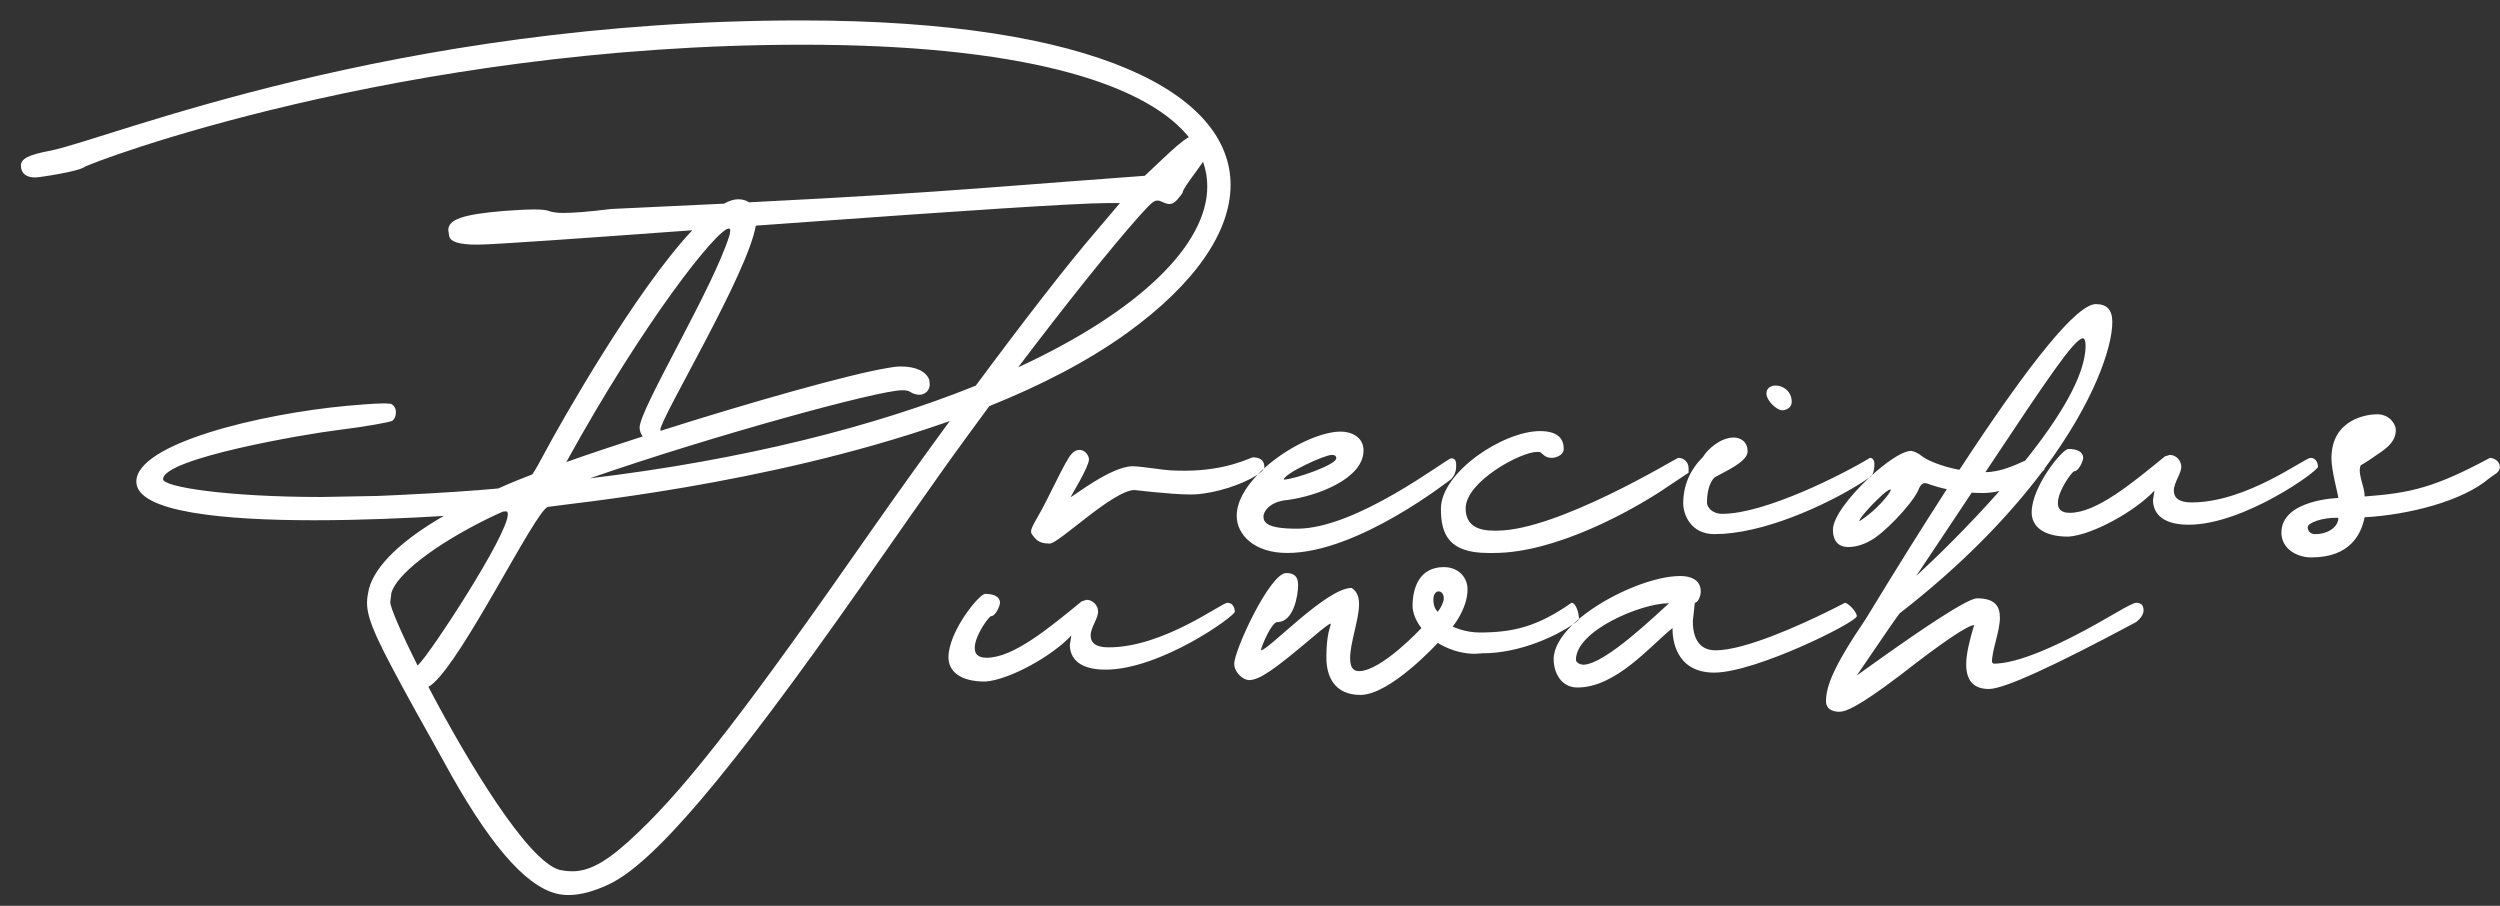 <?xml version="1.0" encoding="UTF-8"?>
<svg width="69px" height="25px" viewBox="0 0 69 25" version="1.1" xmlns="http://www.w3.org/2000/svg" xmlns:xlink="http://www.w3.org/1999/xlink">
    <rect x="0" y="0" width="69" height="25" fill="#333333" stroke="none"/>
    <title>Combined Shape</title>
    <g id="Page-1" stroke="none" stroke-width="1" fill="none" fill-rule="evenodd">
        <path d="M22.11,0.564 C30.3,0.564 33.964,2.602 33.964,5.104 C33.964,6.402 32.979,7.838 31.106,9.191 C30.006,9.984 28.696,10.65 27.305,11.209 C26.894,11.766 26.593,12.179 26.304,12.579 L26.11,12.849 C25.561,13.618 24.983,14.449 23.72,16.254 C20.11,21.395 18.032,23.842 16.788,24.416 C16.378,24.607 16.009,24.703 15.694,24.703 C15.571,24.703 15.462,24.689 15.353,24.662 C14.478,24.443 13.452,23.24 12.222,20.971 C12.044,20.656 11.716,20.055 11.483,19.645 C10.444,17.758 10.13,17.129 10.13,16.637 C10.13,16.5 10.157,16.377 10.185,16.24 C10.365,15.603 11.076,14.919 12.247,14.24 C11.26,14.3 9.966,14.359 8.684,14.359 C6.196,14.359 3.763,14.141 3.763,13.293 C3.763,12.24 7.194,11.42 9.573,11.201 C9.737,11.188 10.311,11.133 10.612,11.133 C10.694,11.133 10.762,11.146 10.79,11.146 C10.886,11.188 10.927,11.283 10.927,11.379 C10.927,11.475 10.899,11.557 10.831,11.611 C10.776,11.652 10.093,11.775 9.313,11.871 C8.425,11.98 4.501,12.65 4.501,13.225 C4.501,13.443 6.292,13.717 8.862,13.717 L10.393,13.689 C10.468,13.686 10.542,13.683 10.617,13.68 L11.069,13.659 C12.09,13.61 13.105,13.543 13.751,13.482 C13.845,13.44 13.941,13.398 14.04,13.355 C14.225,13.276 14.444,13.189 14.691,13.094 C14.779,12.964 14.88,12.786 15.001,12.555 C15.5,11.618 17.544,8.02 19.107,6.355 C16.114,6.573 13.611,6.752 13.179,6.752 C12.646,6.752 12.44,6.67 12.399,6.52 L12.372,6.355 C12.372,6.055 12.769,5.918 13.903,5.822 C14.272,5.795 14.546,5.781 14.737,5.781 C14.956,5.781 15.093,5.795 15.188,5.836 C15.284,5.863 15.394,5.877 15.558,5.877 C15.804,5.877 16.2,5.85 16.87,5.768 C18.037,5.715 19.065,5.666 19.982,5.621 C20.124,5.542 20.256,5.5 20.374,5.5 C20.49,5.5 20.592,5.528 20.673,5.584 C23.673,5.434 25.404,5.318 27.005,5.199 L27.366,5.172 L27.546,5.158 L27.907,5.131 C27.967,5.126 28.027,5.121 28.088,5.117 L28.454,5.089 C28.761,5.065 29.077,5.041 29.407,5.016 L31.595,4.852 L32.06,4.414 C32.415,4.077 32.643,3.879 32.812,3.785 L32.757,3.718 C31.501,2.258 28.107,1.234 22.165,1.234 C11.009,1.234 2.464,4.502 2.327,4.611 C2.163,4.734 1.083,4.898 0.973,4.898 C0.727,4.898 0.577,4.789 0.577,4.57 C0.577,4.379 0.796,4.27 1.384,4.16 C3.024,3.832 10.845,0.564 22.11,0.564 Z M26.213,11.62 L26.012,11.691 C21.079,13.401 15.66,13.901 15.124,13.99 C14.951,14.029 14.342,15.131 13.673,16.29 L13.402,16.755 C12.796,17.788 12.182,18.76 11.824,18.958 C12.908,21.027 14.556,23.754 15.435,24.006 C15.558,24.033 15.681,24.047 15.804,24.047 C16.31,24.047 16.829,23.732 17.622,22.967 C19.017,21.641 20.698,19.453 24.021,14.682 C24.728,13.672 25.477,12.626 26.213,11.62 Z M57.849,8.393 C58.15,8.393 58.3,8.557 58.3,8.885 C58.3,9.596 57.787,11.105 56.426,12.937 L56.427,12.951 C56.427,12.964 56.405,12.988 56.365,13.02 C55.453,14.23 54.175,15.576 52.435,16.924 C52.406,16.963 52.387,16.987 52.37,17.009 L52.349,17.037 C52.273,17.139 52.148,17.324 51.246,18.646 L51.246,18.645 L51.487,18.472 C53.226,17.223 54.241,16.572 54.533,16.517 L54.568,16.514 C55.06,16.514 55.197,16.732 55.197,17.047 C55.197,17.43 54.978,17.936 54.978,18.277 L55.019,18.318 C55.675,18.318 56.796,17.854 58.382,16.924 C58.71,16.732 58.902,16.637 58.956,16.637 C59.093,16.637 59.162,16.705 59.162,16.842 C59.162,16.951 59.093,17.061 58.956,17.17 C56.66,18.4 55.306,19.016 54.896,19.016 C54.445,19.016 54.267,18.756 54.267,18.332 C54.267,18.045 54.363,17.662 54.486,17.252 C54.322,17.252 53.638,17.703 52.449,18.633 C51.259,19.535 50.931,19.645 50.767,19.645 C50.548,19.645 50.398,19.549 50.398,19.357 C50.398,18.975 50.562,18.455 51.492,17.088 C52.315,15.734 53.062,14.539 53.732,13.501 C53.54,13.461 53.394,13.415 53.295,13.382 L53.194,13.347 C53.169,13.339 53.153,13.334 53.145,13.334 C53.036,13.334 52.995,13.402 52.927,13.566 C52.735,13.949 51.97,14.756 51.6,14.934 C51.409,15.043 51.19,15.098 51.013,15.098 C50.657,15.098 50.589,14.824 50.589,14.619 C50.589,14.284 51.039,13.707 51.54,13.231 L51.59,13.183 L51.611,13.17 L51.649,13.14 L51.663,13.116 C52.045,12.773 52.435,12.504 52.665,12.454 L52.735,12.445 C52.817,12.445 52.954,12.514 53.036,12.582 C53.134,12.67 53.529,12.865 54.079,12.967 C56.077,9.917 57.333,8.393 57.849,8.393 Z M43.397,17.245 C42.996,17.517 41.992,18.031 40.914,18.031 L40.709,18.045 C40.121,18.045 39.684,17.744 39.684,17.744 C39.684,17.744 38.371,19.18 37.551,19.18 C36.813,19.18 36.608,18.646 36.608,18.154 C36.608,17.457 36.731,17.293 36.731,17.211 C36.69,17.211 36.526,17.334 36.238,17.58 C35.172,18.482 34.762,18.77 34.475,18.77 C34.311,18.77 34.065,18.564 34.065,18.318 C34.065,17.949 35.049,15.816 35.5,15.816 C35.705,15.816 35.828,15.898 35.828,16.145 C35.828,16.432 35.705,17.17 35.254,17.17 C35.09,17.17 34.803,17.867 34.803,17.949 C35.008,17.949 36.608,16.227 37.305,16.227 C37.428,16.309 37.51,16.432 37.51,16.678 C37.51,17.088 37.264,17.744 37.264,18.154 C37.264,18.359 37.305,18.523 37.51,18.523 C38.125,18.523 39.233,17.334 39.233,17.334 C39.233,17.334 38.987,17.047 38.987,16.719 C38.987,16.268 39.151,15.652 39.848,15.652 C40.258,15.652 40.504,15.939 40.504,16.268 C40.504,16.801 40.094,17.293 40.094,17.293 C40.094,17.293 40.422,17.457 40.832,17.457 C41.776,17.457 42.432,17.293 43.375,16.637 C43.498,16.637 43.58,16.924 43.58,17.088 L43.58,17.082 L43.488,17.162 L43.413,17.232 L43.461,17.2 C43.538,17.143 43.58,17.103 43.58,17.088 L43.58,17.082 L43.615,17.053 C44.355,16.443 45.493,15.955 46.24,15.903 L46.367,15.898 C46.818,15.898 46.941,16.117 46.941,16.322 C46.941,16.486 46.846,16.637 46.777,16.637 L46.722,17.143 C46.722,17.512 46.832,17.949 47.351,17.949 C48.161,17.949 49.693,17.248 50.459,16.871 L50.674,16.764 C50.829,16.685 50.92,16.637 50.92,16.637 C51.002,16.637 51.248,16.883 51.248,17.006 C51.248,17.17 48.459,18.564 47.31,18.564 C46.23,18.564 46.162,17.607 46.162,17.375 L46.162,17.334 C45.547,17.826 44.603,18.975 43.537,18.975 C43.086,18.975 42.881,18.564 42.881,18.195 C42.881,17.891 43.072,17.573 43.371,17.274 L43.412,17.233 Z M27.19,16.391 C27.436,16.391 27.6,16.473 27.6,16.637 C27.6,16.719 27.477,17.006 27.354,17.006 C27.299,17.006 26.903,17.539 26.903,17.881 C26.903,18.045 26.985,18.154 27.231,18.154 C27.969,18.154 28.954,17.334 29.856,16.596 L29.993,16.555 C30.143,16.555 30.307,16.691 30.307,16.883 C30.307,17.074 30.102,17.32 30.102,17.539 C30.102,17.73 30.225,17.867 30.594,17.867 C32.112,17.867 33.712,16.637 33.876,16.637 C34.04,16.637 34.081,16.801 34.081,16.883 C34.081,17.006 32.03,18.482 30.512,18.482 C29.678,18.482 29.528,18.072 29.528,17.799 L29.569,17.539 C29.036,18.113 27.846,18.77 27.19,18.811 C26.493,18.811 26.178,18.523 26.178,18.141 C26.178,17.43 27.026,16.391 27.19,16.391 Z M13.878,14.121 C13.718,14.192 13.571,14.26 13.438,14.326 C11.976,15.051 10.923,15.871 10.8,16.377 L10.772,16.623 C10.772,16.767 11.071,17.461 11.526,18.369 L11.555,18.338 C11.884,18.023 14.016,14.77 14.016,14.195 C14.016,14.141 14.003,14.113 13.962,14.113 C13.962,14.113 13.951,14.114 13.929,14.116 Z M46.066,16.65 L46.053,16.65 C45.301,16.65 43.496,17.402 43.496,18.209 C43.496,18.277 43.592,18.346 43.715,18.346 C44.316,18.318 45.697,16.979 46.066,16.65 Z M39.711,16.322 C39.656,16.322 39.561,16.363 39.561,16.555 C39.561,16.801 39.684,16.883 39.684,16.883 L39.716,16.838 C39.764,16.769 39.848,16.631 39.848,16.514 C39.848,16.363 39.752,16.322 39.711,16.322 Z M55.186,13.552 C55.028,13.587 54.877,13.607 54.731,13.607 C54.622,13.607 54.518,13.604 54.419,13.598 C54.239,13.87 54.046,14.159 53.843,14.464 L53.478,15.012 C53.289,15.295 53.092,15.59 52.886,15.898 C53.438,15.391 54.329,14.522 55.186,13.552 Z M65.606,11.434 C65.975,11.434 66.125,11.734 66.125,11.857 C66.125,12.145 65.961,12.322 65.579,12.568 C65.332,12.746 65.155,12.842 65.155,12.842 C65.059,13.088 65.264,13.402 65.264,13.703 C66.563,13.607 67.219,13.443 68.723,12.637 C68.832,12.637 68.996,12.732 68.996,12.883 C68.996,13.047 68.846,13.088 68.709,13.197 C67.957,13.84 66.467,14.209 65.264,14.277 C65.168,14.742 64.868,15.385 63.788,15.385 C63.405,15.385 62.967,15.152 62.967,14.701 C62.967,13.785 64.539,13.744 64.539,13.744 C64.526,13.621 64.348,12.992 64.348,12.65 C64.348,11.557 65.346,11.434 65.606,11.434 Z M42.503,11.898 C43.036,11.898 43.159,12.145 43.159,12.391 C43.159,12.555 42.954,12.637 42.831,12.637 C42.585,12.637 42.585,12.473 42.462,12.473 L42.421,12.473 C41.97,12.473 40.452,13.293 40.452,14.031 C40.452,14.523 40.821,14.646 41.232,14.646 L41.314,14.646 C42.995,14.646 46.277,12.637 46.318,12.637 C46.482,12.637 46.605,12.76 46.605,12.924 L46.605,13.047 L45.866,13.539 C45.06,14.072 42.954,15.262 41.232,15.262 L41.068,15.262 C39.987,15.262 39.769,14.742 39.769,14.045 C39.769,13.033 41.491,11.898 42.503,11.898 Z M37.004,11.912 C37.278,11.912 37.633,12.049 37.633,12.432 C37.633,13.211 36.362,13.689 35.541,13.799 C35.036,13.84 34.871,14.127 34.871,14.25 C34.871,14.428 34.981,14.592 35.801,14.592 C37.455,14.592 39.93,12.65 40.053,12.65 C40.135,12.65 40.19,12.691 40.19,12.828 L40.19,12.869 C40.19,13.061 40.108,13.156 40.053,13.225 C40.039,13.225 37.496,15.262 35.528,15.262 C34.612,15.262 34.133,14.756 34.133,14.236 C34.133,13.858 34.363,13.463 34.702,13.108 L34.718,13.091 L34.738,13.079 C34.788,13.042 34.828,13.007 34.855,12.974 L34.877,12.937 L34.944,12.878 C35.539,12.359 36.337,11.967 36.89,11.917 Z M29.796,12.418 C29.906,12.418 29.988,12.486 30.043,12.609 C30.043,12.623 30.056,12.65 30.056,12.678 C30.056,12.883 29.55,13.703 29.55,13.717 C29.591,13.73 30.658,12.869 31.259,12.869 C31.396,12.869 31.587,12.896 31.916,12.938 C32.216,12.979 32.353,12.992 32.695,12.992 C33.871,12.992 34.513,12.623 34.582,12.623 C34.773,12.623 34.896,12.705 34.896,12.883 C34.896,12.896 34.892,12.911 34.885,12.926 L34.877,12.937 L34.819,12.991 L34.718,13.091 L34.656,13.134 C34.296,13.359 33.596,13.607 32.994,13.644 L32.845,13.648 C32.583,13.648 32.165,13.613 31.832,13.581 L31.602,13.557 C31.43,13.539 31.314,13.525 31.314,13.525 C30.726,13.525 29.222,15.002 28.976,15.002 C28.73,15.002 28.634,14.934 28.552,14.838 C28.498,14.77 28.457,14.729 28.457,14.674 C28.457,14.592 28.511,14.496 28.634,14.277 C28.962,13.717 29.4,12.705 29.578,12.527 C29.646,12.445 29.728,12.418 29.796,12.418 Z M57.086,12.391 C57.332,12.391 57.496,12.473 57.496,12.637 C57.496,12.719 57.373,13.006 57.25,13.006 C57.195,13.006 56.798,13.539 56.798,13.881 C56.798,14.045 56.88,14.154 57.127,14.154 C57.865,14.154 58.849,13.334 59.752,12.596 L59.888,12.555 C60.039,12.555 60.203,12.691 60.203,12.883 C60.203,13.074 59.998,13.32 59.998,13.539 C59.998,13.73 60.121,13.867 60.49,13.867 C62.007,13.867 63.607,12.637 63.771,12.637 C63.935,12.637 63.976,12.801 63.976,12.883 C63.976,13.006 61.925,14.482 60.408,14.482 C59.574,14.482 59.423,14.072 59.423,13.799 L59.464,13.539 C58.931,14.113 57.742,14.77 57.086,14.811 C56.388,14.811 56.074,14.523 56.074,14.141 C56.074,13.43 56.921,12.391 57.086,12.391 Z M47.852,12.076 C48.016,12.076 48.234,12.172 48.234,12.459 C48.234,12.746 47.619,13.006 47.332,13.17 C47.332,13.17 47.113,13.32 47.113,13.881 C47.113,13.977 47.236,14.182 47.537,14.182 C48.713,14.182 50.873,13.088 51.611,12.637 C51.693,12.637 51.734,12.719 51.734,12.801 C51.734,12.91 51.716,13.02 51.68,13.092 L51.663,13.116 L51.59,13.183 L51.472,13.264 C50.634,13.814 48.945,14.644 47.559,14.734 L47.318,14.742 C46.662,14.742 46.457,14.195 46.457,13.895 C46.457,13.389 46.648,12.965 47.004,12.609 C47.127,12.404 47.482,12.076 47.852,12.076 Z M64.539,14.291 C64.102,14.277 63.692,14.428 63.692,14.551 C63.692,14.633 63.746,14.742 63.897,14.742 C64.266,14.742 64.539,14.537 64.539,14.291 Z M52.188,13.512 L52.175,13.512 C52.12,13.512 51.997,13.607 51.819,13.785 C51.518,14.072 51.313,14.332 51.313,14.387 C51.751,14.127 52.188,13.607 52.188,13.512 Z M36.758,12.555 C36.553,12.555 35.432,13.074 35.432,13.238 C35.746,13.225 36.881,12.828 36.881,12.65 C36.881,12.582 36.84,12.555 36.758,12.555 Z M30.911,5.604 L30.597,5.604 C29.696,5.604 26.201,5.844 22.57,6.105 L21.358,6.192 C21.191,6.204 21.025,6.216 20.86,6.228 C20.634,7.56 18.24,11.519 18.227,11.857 C18.227,11.869 18.227,11.881 18.226,11.892 C20.719,11.1 23.455,10.326 24.499,10.156 C24.636,10.129 24.759,10.115 24.868,10.115 C25.278,10.115 25.565,10.252 25.647,10.484 L25.661,10.607 C25.661,10.771 25.538,10.895 25.374,10.895 C25.292,10.895 25.196,10.867 25.114,10.812 C25.073,10.785 25.005,10.771 24.896,10.771 C24.245,10.771 19.647,12.032 16.278,13.202 C20.553,12.689 24.156,11.763 26.931,10.644 C28.257,8.854 29.473,7.284 30.228,6.41 L30.911,5.604 Z M57.48,9.336 C57.228,9.388 56.556,10.385 54.797,13.031 C55.226,13.03 55.641,12.826 55.896,12.712 C56.82,11.56 57.562,10.373 57.562,9.541 C57.562,9.404 57.535,9.336 57.48,9.336 Z M20.114,6.307 C19.801,6.307 17.777,8.853 15.63,12.753 C16.259,12.53 16.982,12.289 17.739,12.045 C17.685,11.976 17.653,11.886 17.653,11.803 C17.653,11.283 19.704,7.92 20.141,6.471 L20.155,6.361 C20.155,6.32 20.141,6.307 20.114,6.307 Z M49.014,10.641 C49.205,10.641 49.451,10.791 49.451,11.092 C49.451,11.27 49.273,11.324 49.191,11.324 C49.041,11.324 48.754,11.064 48.754,10.859 C48.754,10.709 48.877,10.641 49.014,10.641 Z M33.203,4.463 L33.178,4.502 C33.132,4.571 33.078,4.646 33.017,4.729 C32.812,5.002 32.647,5.248 32.647,5.289 C32.647,5.33 32.565,5.426 32.483,5.521 C32.401,5.604 32.347,5.631 32.278,5.631 C32.237,5.631 32.169,5.617 32.087,5.576 C32.032,5.549 31.991,5.535 31.937,5.535 C31.841,5.535 31.745,5.631 31.472,5.932 C30.661,6.839 29.357,8.476 28.101,10.139 C31.461,8.585 33.321,6.748 33.321,5.145 C33.321,4.912 33.282,4.684 33.203,4.463 Z" id="Combined-Shape" fill="#FFFFFF"></path>
    </g>
</svg>